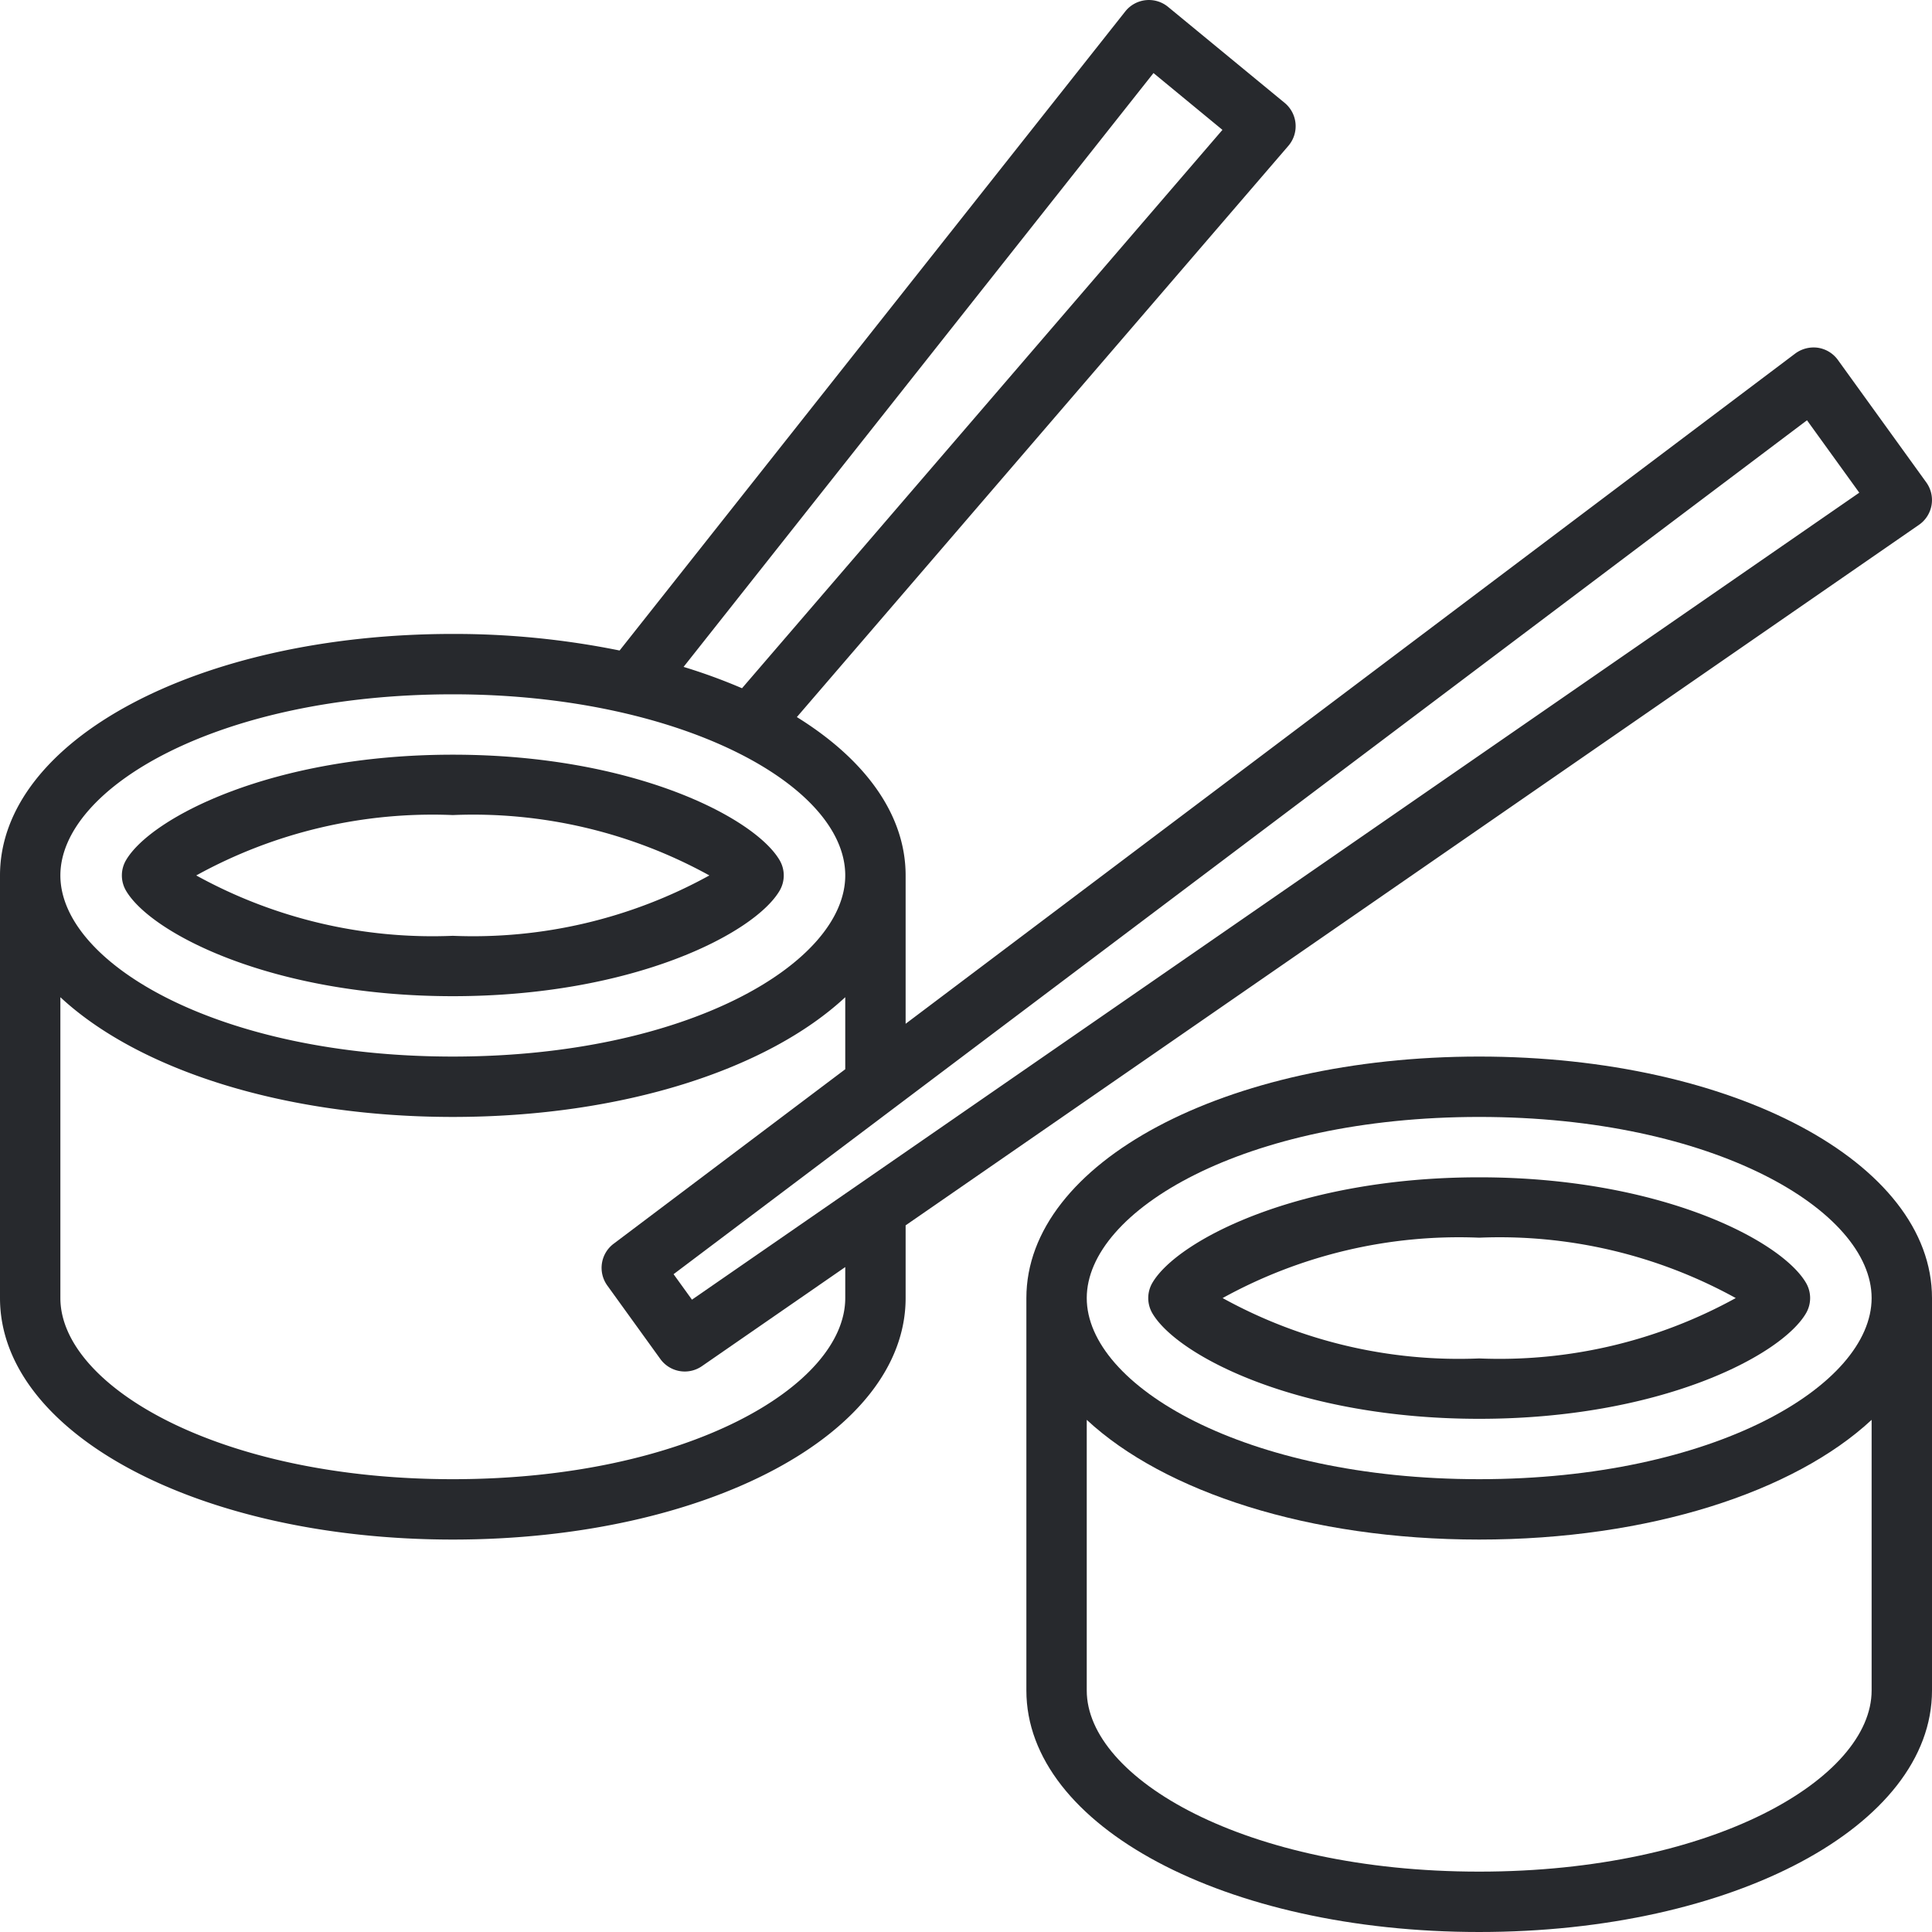 <?xml version="1.0" encoding="UTF-8"?><svg xmlns="http://www.w3.org/2000/svg" xmlns:xlink="http://www.w3.org/1999/xlink" height="64.0" preserveAspectRatio="xMidYMid meet" version="1.0" viewBox="0.0 -0.0 64.0 64.0" width="64.0" zoomAndPan="magnify"><g fill="#27292d" id="change1_1"><path d="M15,33c5.986,0,9.998-2.085,10.825-3.494a.998.998,0,0,0,0-1.012C24.998,27.085,20.986,25,15,25S5.002,27.085,4.175,28.494a.998.998,0,0,0,0,1.012C5.002,30.915,9.014,33,15,33Zm0-6a16.199,16.199,0,0,1,8.499,2A16.208,16.208,0,0,1,15,31a16.199,16.199,0,0,1-8.499-2A16.208,16.208,0,0,1,15,27Z" fill="inherit"/><path d="M49,35c-8.411,0-15,3.514-15,8V56c0,4.486,6.589,8,15,8s15-3.514,15-8V43C64,38.514,57.411,35,49,35Zm0,2c7.776,0,13,3.103,13,6s-5.224,6-13,6-13-3.103-13-6S41.224,37,49,37Zm0,25c-7.776,0-13-3.103-13-6V47.034C38.567,49.421,43.369,51,49,51s10.433-1.579,13-3.966V56C62,58.897,56.776,62,49,62Z" fill="inherit"/><path d="M49,47c5.986,0,9.998-2.085,10.825-3.494a.998.998,0,0,0,0-1.012C58.998,41.085,54.986,39,49,39s-9.998,2.085-10.825,3.494a.998.998,0,0,0,0,1.012C39.002,44.915,43.014,47,49,47Zm0-6a16.199,16.199,0,0,1,8.499,2A16.208,16.208,0,0,1,49,45a16.199,16.199,0,0,1-8.499-2A16.208,16.208,0,0,1,49,41Z" fill="inherit"/><path d="M63.568,17.386a.999.999,0,0,0,.242-1.407l-2.927-4.055a1.004,1.004,0,0,0-.661-.404,1.025,1.025,0,0,0-.751.19L30,33.914V29c0-2.027-1.353-3.85-3.603-5.246L42.678,4.832a1.0 1,0,0,0-.122-1.424L38.695.229a.999.999,0,0,0-1.42.151L20.525,21.549A27.485,27.485,0,0,0,15,21C6.589,21,0,24.514,0,29V43c0,4.486,6.589,8,15,8s15-3.514,15-8V40.591Zm-3.709-3.464,1.732,2.399L22.922,43.053l-.609-.844ZM38.211,2.42l2.284,1.882L24.58,22.799a18.708,18.708,0,0,0-1.936-.707ZM15,23c7.461,0,13,2.978,13,6,0,2.897-5.224,6-13,6S2,31.897,2,29,7.224,23,15,23ZM28,43c0,2.897-5.224,6-13,6S2,45.897,2,43V33.034C4.567,35.421,9.369,37,15,37s10.433-1.579,13-3.966v2.386l-7.673,5.781a.999.999,0,0,0-.209,1.384L21.874,45.018a.998.998,0,0,0,1.379.237L28,41.973Z" fill="inherit"/></g></svg>